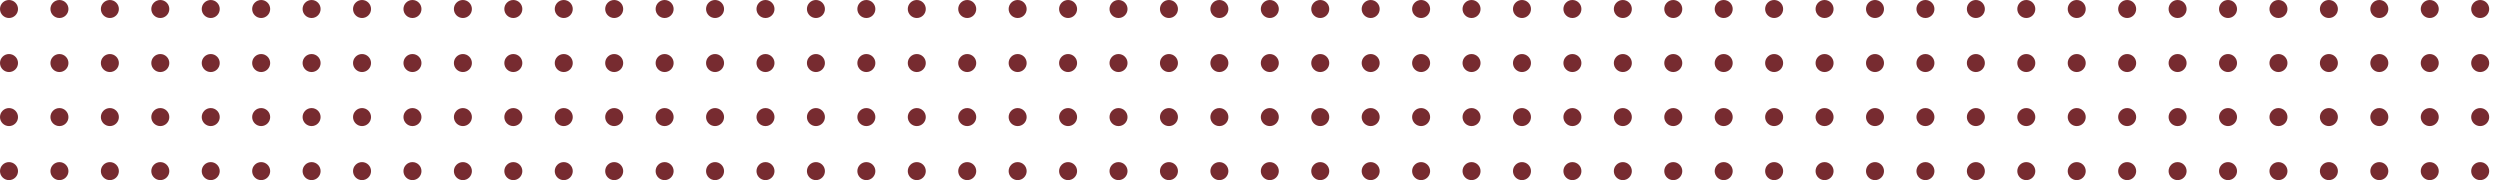 <?xml version="1.0" encoding="UTF-8"?> <svg xmlns="http://www.w3.org/2000/svg" width="694" height="50" viewBox="0 0 694 50" fill="none"> <g clip-path="url(#clip0_1_8132)"> <circle cx="2.5" cy="2.5" r="2.5" fill="#772B30"></circle> <circle cx="2.5" cy="17.5" r="2.5" fill="#772B30"></circle> <circle cx="2.5" cy="32.5" r="2.5" fill="#772B30"></circle> <circle cx="2.5" cy="47.5" r="2.5" fill="#772B30"></circle> <circle cx="16.5" cy="2.5" r="2.5" fill="#772B30"></circle> <circle cx="16.5" cy="17.5" r="2.5" fill="#772B30"></circle> <circle cx="16.5" cy="32.5" r="2.5" fill="#772B30"></circle> <circle cx="16.5" cy="47.5" r="2.5" fill="#772B30"></circle> <circle cx="30.5" cy="2.5" r="2.5" fill="#772B30"></circle> <circle cx="30.5" cy="17.5" r="2.5" fill="#772B30"></circle> <circle cx="30.5" cy="32.5" r="2.5" fill="#772B30"></circle> <circle cx="30.5" cy="47.5" r="2.5" fill="#772B30"></circle> <circle cx="44.5" cy="2.5" r="2.5" fill="#772B30"></circle> <circle cx="44.5" cy="17.5" r="2.5" fill="#772B30"></circle> <circle cx="44.5" cy="32.5" r="2.5" fill="#772B30"></circle> <circle cx="44.5" cy="47.5" r="2.5" fill="#772B30"></circle> <circle cx="58.5" cy="2.5" r="2.5" fill="#772B30"></circle> <circle cx="58.5" cy="17.5" r="2.5" fill="#772B30"></circle> <circle cx="58.5" cy="32.5" r="2.5" fill="#772B30"></circle> <circle cx="58.5" cy="47.5" r="2.5" fill="#772B30"></circle> <circle cx="72.5" cy="2.5" r="2.5" fill="#772B30"></circle> <circle cx="72.5" cy="17.5" r="2.5" fill="#772B30"></circle> <circle cx="72.5" cy="32.5" r="2.5" fill="#772B30"></circle> <circle cx="72.5" cy="47.5" r="2.5" fill="#772B30"></circle> <circle cx="86.5" cy="2.5" r="2.5" fill="#772B30"></circle> <circle cx="86.5" cy="17.5" r="2.5" fill="#772B30"></circle> <circle cx="86.5" cy="32.5" r="2.5" fill="#772B30"></circle> <circle cx="86.5" cy="47.5" r="2.5" fill="#772B30"></circle> <circle cx="100.5" cy="2.5" r="2.5" fill="#772B30"></circle> <circle cx="100.5" cy="17.5" r="2.5" fill="#772B30"></circle> <circle cx="100.5" cy="32.5" r="2.5" fill="#772B30"></circle> <circle cx="100.5" cy="47.5" r="2.5" fill="#772B30"></circle> <circle cx="114.5" cy="2.5" r="2.5" fill="#772B30"></circle> <circle cx="114.5" cy="17.5" r="2.5" fill="#772B30"></circle> <circle cx="114.5" cy="32.5" r="2.5" fill="#772B30"></circle> <circle cx="114.5" cy="47.5" r="2.5" fill="#772B30"></circle> <circle cx="128.5" cy="2.5" r="2.5" fill="#772B30"></circle> <circle cx="128.5" cy="17.5" r="2.5" fill="#772B30"></circle> <circle cx="128.5" cy="32.5" r="2.5" fill="#772B30"></circle> <circle cx="128.5" cy="47.5" r="2.5" fill="#772B30"></circle> <circle cx="142.5" cy="2.5" r="2.5" fill="#772B30"></circle> <circle cx="142.5" cy="17.5" r="2.5" fill="#772B30"></circle> <circle cx="142.5" cy="32.5" r="2.5" fill="#772B30"></circle> <circle cx="142.5" cy="47.5" r="2.5" fill="#772B30"></circle> <circle cx="156.5" cy="2.5" r="2.5" fill="#772B30"></circle> <circle cx="156.5" cy="17.5" r="2.5" fill="#772B30"></circle> <circle cx="156.5" cy="32.5" r="2.5" fill="#772B30"></circle> <circle cx="156.5" cy="47.5" r="2.5" fill="#772B30"></circle> <circle cx="170.5" cy="2.5" r="2.5" fill="#772B30"></circle> <circle cx="170.5" cy="17.5" r="2.5" fill="#772B30"></circle> <circle cx="170.5" cy="32.5" r="2.5" fill="#772B30"></circle> <circle cx="170.5" cy="47.5" r="2.5" fill="#772B30"></circle> <circle cx="184.5" cy="2.5" r="2.5" fill="#772B30"></circle> <circle cx="184.5" cy="17.5" r="2.5" fill="#772B30"></circle> <circle cx="184.5" cy="32.5" r="2.5" fill="#772B30"></circle> <circle cx="184.5" cy="47.5" r="2.5" fill="#772B30"></circle> <circle cx="198.5" cy="2.5" r="2.5" fill="#772B30"></circle> <circle cx="198.5" cy="17.5" r="2.5" fill="#772B30"></circle> <circle cx="198.5" cy="32.5" r="2.5" fill="#772B30"></circle> <circle cx="198.5" cy="47.5" r="2.5" fill="#772B30"></circle> <circle cx="212.5" cy="2.5" r="2.5" fill="#772B30"></circle> <circle cx="212.5" cy="17.5" r="2.5" fill="#772B30"></circle> <circle cx="212.5" cy="32.5" r="2.5" fill="#772B30"></circle> <circle cx="212.5" cy="47.5" r="2.5" fill="#772B30"></circle> <circle cx="226.5" cy="2.5" r="2.5" fill="#772B30"></circle> <circle cx="226.5" cy="17.5" r="2.5" fill="#772B30"></circle> <circle cx="226.5" cy="32.5" r="2.5" fill="#772B30"></circle> <circle cx="226.5" cy="47.5" r="2.5" fill="#772B30"></circle> <circle cx="240.5" cy="2.5" r="2.5" fill="#772B30"></circle> <circle cx="240.5" cy="17.5" r="2.5" fill="#772B30"></circle> <circle cx="240.5" cy="32.5" r="2.5" fill="#772B30"></circle> <circle cx="240.5" cy="47.5" r="2.5" fill="#772B30"></circle> <circle cx="254.5" cy="2.5" r="2.5" fill="#772B30"></circle> <circle cx="254.5" cy="17.5" r="2.5" fill="#772B30"></circle> <circle cx="254.5" cy="32.5" r="2.5" fill="#772B30"></circle> <circle cx="254.5" cy="47.5" r="2.5" fill="#772B30"></circle> <circle cx="268.5" cy="2.5" r="2.5" fill="#772B30"></circle> <circle cx="268.5" cy="17.5" r="2.5" fill="#772B30"></circle> <circle cx="268.5" cy="32.5" r="2.5" fill="#772B30"></circle> <circle cx="268.5" cy="47.5" r="2.5" fill="#772B30"></circle> <circle cx="282.5" cy="2.5" r="2.5" fill="#772B30"></circle> <circle cx="282.5" cy="17.5" r="2.5" fill="#772B30"></circle> <circle cx="282.5" cy="32.5" r="2.5" fill="#772B30"></circle> <circle cx="282.5" cy="47.5" r="2.5" fill="#772B30"></circle> <circle cx="296.5" cy="2.5" r="2.5" fill="#772B30"></circle> <circle cx="296.5" cy="17.5" r="2.5" fill="#772B30"></circle> <circle cx="296.5" cy="32.5" r="2.5" fill="#772B30"></circle> <circle cx="296.5" cy="47.5" r="2.5" fill="#772B30"></circle> <circle cx="310.5" cy="2.5" r="2.5" fill="#772B30"></circle> <circle cx="310.5" cy="17.5" r="2.5" fill="#772B30"></circle> <circle cx="310.5" cy="32.5" r="2.5" fill="#772B30"></circle> <circle cx="310.5" cy="47.5" r="2.5" fill="#772B30"></circle> <circle cx="324.5" cy="2.5" r="2.5" fill="#772B30"></circle> <circle cx="324.5" cy="17.5" r="2.5" fill="#772B30"></circle> <circle cx="324.5" cy="32.5" r="2.5" fill="#772B30"></circle> <circle cx="324.5" cy="47.5" r="2.5" fill="#772B30"></circle> <circle cx="338.5" cy="2.5" r="2.5" fill="#772B30"></circle> <circle cx="338.5" cy="17.5" r="2.5" fill="#772B30"></circle> <circle cx="338.5" cy="32.5" r="2.5" fill="#772B30"></circle> <circle cx="338.5" cy="47.5" r="2.5" fill="#772B30"></circle> <circle cx="352.5" cy="2.5" r="2.5" fill="#772B30"></circle> <circle cx="352.5" cy="17.5" r="2.5" fill="#772B30"></circle> <circle cx="352.5" cy="32.5" r="2.5" fill="#772B30"></circle> <circle cx="352.5" cy="47.5" r="2.5" fill="#772B30"></circle> <circle cx="366.5" cy="2.5" r="2.5" fill="#772B30"></circle> <circle cx="366.5" cy="17.5" r="2.5" fill="#772B30"></circle> <circle cx="366.5" cy="32.5" r="2.5" fill="#772B30"></circle> <circle cx="366.5" cy="47.5" r="2.5" fill="#772B30"></circle> <circle cx="380.5" cy="2.5" r="2.5" fill="#772B30"></circle> <circle cx="380.5" cy="17.5" r="2.5" fill="#772B30"></circle> <circle cx="380.5" cy="32.5" r="2.5" fill="#772B30"></circle> <circle cx="380.5" cy="47.5" r="2.5" fill="#772B30"></circle> <circle cx="394.5" cy="2.5" r="2.5" fill="#772B30"></circle> <circle cx="394.5" cy="17.5" r="2.5" fill="#772B30"></circle> <circle cx="394.5" cy="32.5" r="2.5" fill="#772B30"></circle> <circle cx="394.5" cy="47.5" r="2.5" fill="#772B30"></circle> <circle cx="408.5" cy="2.5" r="2.5" fill="#772B30"></circle> <circle cx="408.5" cy="17.5" r="2.5" fill="#772B30"></circle> <circle cx="408.5" cy="32.5" r="2.5" fill="#772B30"></circle> <circle cx="408.5" cy="47.5" r="2.5" fill="#772B30"></circle> <circle cx="422.5" cy="2.5" r="2.5" fill="#772B30"></circle> <circle cx="422.5" cy="17.5" r="2.5" fill="#772B30"></circle> <circle cx="422.5" cy="32.5" r="2.5" fill="#772B30"></circle> <circle cx="422.5" cy="47.5" r="2.5" fill="#772B30"></circle> <circle cx="436.5" cy="2.5" r="2.5" fill="#772B30"></circle> <circle cx="436.5" cy="17.5" r="2.5" fill="#772B30"></circle> <circle cx="436.5" cy="32.5" r="2.5" fill="#772B30"></circle> <circle cx="436.5" cy="47.5" r="2.5" fill="#772B30"></circle> <circle cx="450.5" cy="2.5" r="2.5" fill="#772B30"></circle> <circle cx="450.5" cy="17.5" r="2.5" fill="#772B30"></circle> <circle cx="450.5" cy="32.5" r="2.5" fill="#772B30"></circle> <circle cx="450.5" cy="47.5" r="2.5" fill="#772B30"></circle> <circle cx="464.5" cy="2.5" r="2.5" fill="#772B30"></circle> <circle cx="464.5" cy="17.5" r="2.5" fill="#772B30"></circle> <circle cx="464.5" cy="32.5" r="2.5" fill="#772B30"></circle> <circle cx="464.5" cy="47.5" r="2.5" fill="#772B30"></circle> <circle cx="478.5" cy="2.5" r="2.5" fill="#772B30"></circle> <circle cx="478.5" cy="17.5" r="2.5" fill="#772B30"></circle> <circle cx="478.5" cy="32.5" r="2.5" fill="#772B30"></circle> <circle cx="478.5" cy="47.5" r="2.5" fill="#772B30"></circle> <circle cx="492.5" cy="2.5" r="2.5" fill="#772B30"></circle> <circle cx="492.5" cy="17.5" r="2.5" fill="#772B30"></circle> <circle cx="492.5" cy="32.5" r="2.5" fill="#772B30"></circle> <circle cx="492.5" cy="47.5" r="2.5" fill="#772B30"></circle> <circle cx="506.5" cy="2.5" r="2.5" fill="#772B30"></circle> <circle cx="506.5" cy="17.5" r="2.5" fill="#772B30"></circle> <circle cx="506.5" cy="32.5" r="2.5" fill="#772B30"></circle> <circle cx="506.5" cy="47.5" r="2.5" fill="#772B30"></circle> <circle cx="520.5" cy="2.5" r="2.5" fill="#772B30"></circle> <circle cx="520.5" cy="17.5" r="2.5" fill="#772B30"></circle> <circle cx="520.5" cy="32.5" r="2.5" fill="#772B30"></circle> <circle cx="520.5" cy="47.5" r="2.5" fill="#772B30"></circle> <circle cx="534.5" cy="2.5" r="2.5" fill="#772B30"></circle> <circle cx="534.5" cy="17.5" r="2.5" fill="#772B30"></circle> <circle cx="534.5" cy="32.5" r="2.5" fill="#772B30"></circle> <circle cx="534.5" cy="47.5" r="2.5" fill="#772B30"></circle> <circle cx="548.5" cy="2.5" r="2.5" fill="#772B30"></circle> <circle cx="548.5" cy="17.5" r="2.5" fill="#772B30"></circle> <circle cx="548.5" cy="32.5" r="2.5" fill="#772B30"></circle> <circle cx="548.5" cy="47.5" r="2.5" fill="#772B30"></circle> <circle cx="562.5" cy="2.5" r="2.5" fill="#772B30"></circle> <circle cx="562.5" cy="17.5" r="2.5" fill="#772B30"></circle> <circle cx="562.5" cy="32.5" r="2.5" fill="#772B30"></circle> <circle cx="562.5" cy="47.5" r="2.5" fill="#772B30"></circle> <circle cx="576.5" cy="2.5" r="2.5" fill="#772B30"></circle> <circle cx="576.5" cy="17.5" r="2.5" fill="#772B30"></circle> <circle cx="576.5" cy="32.5" r="2.5" fill="#772B30"></circle> <circle cx="576.5" cy="47.5" r="2.5" fill="#772B30"></circle> <circle cx="590.5" cy="2.5" r="2.5" fill="#772B30"></circle> <circle cx="590.5" cy="17.5" r="2.5" fill="#772B30"></circle> <circle cx="590.5" cy="32.5" r="2.5" fill="#772B30"></circle> <circle cx="590.5" cy="47.5" r="2.5" fill="#772B30"></circle> <circle cx="604.5" cy="2.5" r="2.5" fill="#772B30"></circle> <circle cx="604.5" cy="17.5" r="2.5" fill="#772B30"></circle> <circle cx="604.5" cy="32.5" r="2.5" fill="#772B30"></circle> <circle cx="604.5" cy="47.5" r="2.5" fill="#772B30"></circle> <circle cx="618.5" cy="2.5" r="2.5" fill="#772B30"></circle> <circle cx="618.5" cy="17.5" r="2.5" fill="#772B30"></circle> <circle cx="618.5" cy="32.5" r="2.5" fill="#772B30"></circle> <circle cx="618.5" cy="47.5" r="2.5" fill="#772B30"></circle> <circle cx="632.5" cy="2.5" r="2.5" fill="#772B30"></circle> <circle cx="632.5" cy="17.5" r="2.5" fill="#772B30"></circle> <circle cx="632.5" cy="32.5" r="2.5" fill="#772B30"></circle> <circle cx="632.5" cy="47.5" r="2.5" fill="#772B30"></circle> <circle cx="646.5" cy="2.5" r="2.5" fill="#772B30"></circle> <circle cx="646.5" cy="17.5" r="2.5" fill="#772B30"></circle> <circle cx="646.5" cy="32.5" r="2.5" fill="#772B30"></circle> <circle cx="646.5" cy="47.5" r="2.5" fill="#772B30"></circle> <circle cx="660.5" cy="2.5" r="2.5" fill="#772B30"></circle> <circle cx="660.5" cy="17.5" r="2.5" fill="#772B30"></circle> <circle cx="660.5" cy="32.5" r="2.5" fill="#772B30"></circle> <circle cx="660.5" cy="47.5" r="2.5" fill="#772B30"></circle> <circle cx="674.5" cy="2.5" r="2.5" fill="#772B30"></circle> <circle cx="674.5" cy="17.5" r="2.5" fill="#772B30"></circle> <circle cx="674.5" cy="32.5" r="2.5" fill="#772B30"></circle> <circle cx="674.5" cy="47.5" r="2.5" fill="#772B30"></circle> <circle cx="688.5" cy="2.5" r="2.5" fill="#772B30"></circle> <circle cx="688.5" cy="17.5" r="2.5" fill="#772B30"></circle> <circle cx="688.5" cy="32.5" r="2.5" fill="#772B30"></circle> <circle cx="688.5" cy="47.5" r="2.5" fill="#772B30"></circle> </g> <defs> <clipPath id="clip0_1_8132"> <rect width="694" height="50" fill="white"></rect> </clipPath> </defs> </svg> 